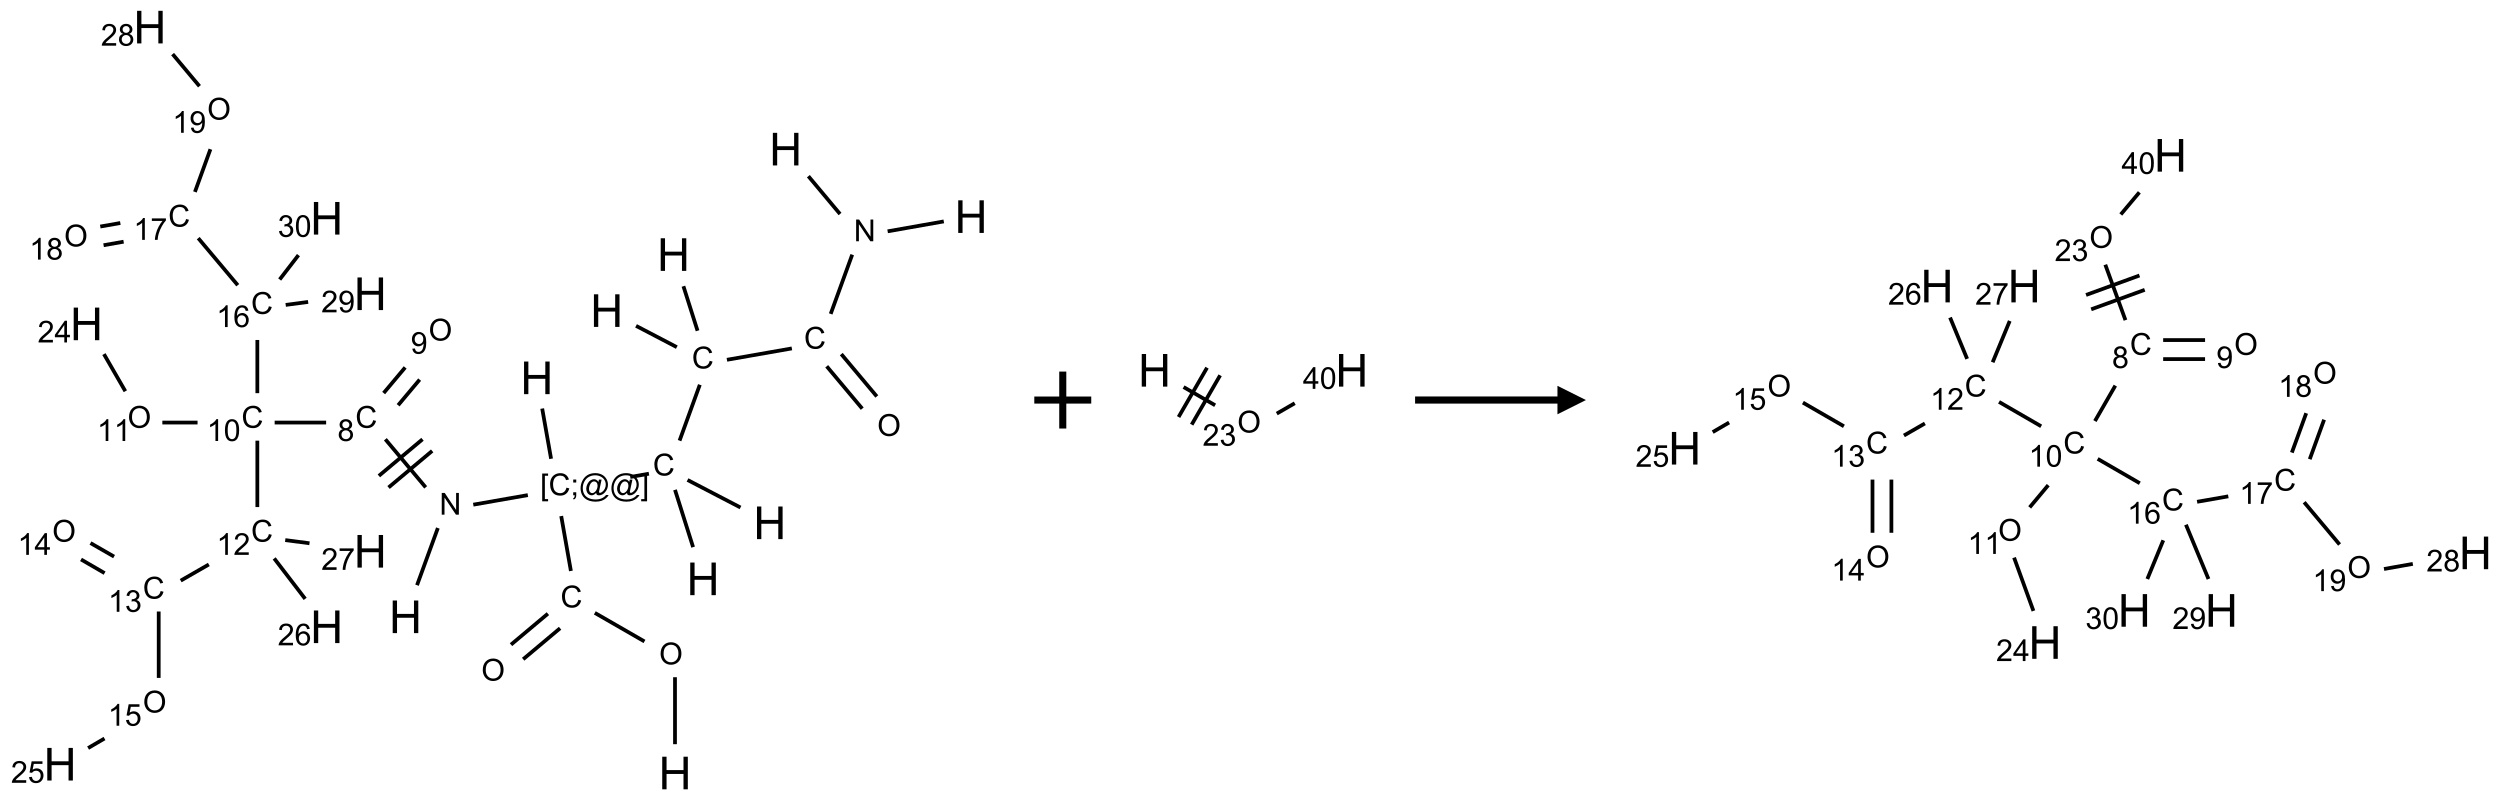 <?xml version="1.0" encoding="UTF-8"?>
<svg xmlns="http://www.w3.org/2000/svg" xmlns:xlink="http://www.w3.org/1999/xlink" width="878" height="281" viewBox="0 0 878 281">
<defs>
<g>
<g id="glyph-0-0">
<path d="M 2 0 L 2 -10 L 10 -10 L 10 0 Z M 2.25 -0.25 L 9.75 -0.25 L 9.75 -9.75 L 2.25 -9.75 Z M 2.25 -0.25 "/>
</g>
<g id="glyph-0-1">
<path d="M 1.281 0 L 1.281 -11.453 L 2.797 -11.453 L 2.797 -6.75 L 8.75 -6.75 L 8.75 -11.453 L 10.266 -11.453 L 10.266 0 L 8.75 0 L 8.75 -5.398 L 2.797 -5.398 L 2.797 0 Z M 1.281 0 "/>
</g>
<g id="glyph-1-0">
<path d="M 1.332 0 L 1.332 -6.668 L 6.668 -6.668 L 6.668 0 Z M 1.5 -0.168 L 6.5 -0.168 L 6.5 -6.5 L 1.5 -6.5 Z M 1.5 -0.168 "/>
</g>
<g id="glyph-1-1">
<path d="M 0.516 -3.719 C 0.516 -4.984 0.855 -5.977 1.535 -6.695 C 2.215 -7.414 3.094 -7.77 4.172 -7.77 C 4.875 -7.77 5.512 -7.602 6.078 -7.266 C 6.645 -6.93 7.074 -6.461 7.371 -5.855 C 7.668 -5.254 7.816 -4.57 7.816 -3.809 C 7.816 -3.035 7.66 -2.34 7.348 -1.73 C 7.035 -1.117 6.594 -0.656 6.02 -0.34 C 5.449 -0.027 4.828 0.129 4.168 0.129 C 3.449 0.129 2.805 -0.043 2.238 -0.391 C 1.672 -0.738 1.246 -1.211 0.953 -1.812 C 0.66 -2.414 0.516 -3.047 0.516 -3.719 Z M 1.559 -3.703 C 1.559 -2.781 1.805 -2.059 2.301 -1.527 C 2.793 -1 3.414 -0.734 4.16 -0.734 C 4.922 -0.734 5.547 -1 6.039 -1.535 C 6.531 -2.07 6.777 -2.828 6.777 -3.812 C 6.777 -4.434 6.672 -4.977 6.461 -5.441 C 6.25 -5.902 5.945 -6.262 5.539 -6.52 C 5.133 -6.773 4.68 -6.902 4.176 -6.902 C 3.461 -6.902 2.848 -6.656 2.332 -6.164 C 1.816 -5.672 1.559 -4.852 1.559 -3.703 Z M 1.559 -3.703 "/>
</g>
<g id="glyph-1-2">
<path d="M 6.27 -2.676 L 7.281 -2.422 C 7.07 -1.594 6.688 -0.961 6.137 -0.523 C 5.586 -0.086 4.914 0.129 4.121 0.129 C 3.297 0.129 2.629 -0.039 2.113 -0.371 C 1.598 -0.707 1.203 -1.191 0.934 -1.828 C 0.664 -2.465 0.531 -3.145 0.531 -3.875 C 0.531 -4.672 0.684 -5.363 0.988 -5.957 C 1.293 -6.547 1.723 -6.996 2.285 -7.305 C 2.844 -7.613 3.461 -7.766 4.137 -7.766 C 4.898 -7.766 5.543 -7.57 6.062 -7.184 C 6.582 -6.793 6.945 -6.246 7.152 -5.543 L 6.156 -5.309 C 5.98 -5.863 5.723 -6.266 5.387 -6.52 C 5.051 -6.773 4.625 -6.902 4.113 -6.902 C 3.527 -6.902 3.039 -6.762 2.645 -6.48 C 2.25 -6.199 1.973 -5.82 1.812 -5.348 C 1.652 -4.871 1.574 -4.383 1.574 -3.879 C 1.574 -3.23 1.668 -2.664 1.855 -2.18 C 2.047 -1.695 2.34 -1.332 2.738 -1.094 C 3.137 -0.855 3.57 -0.734 4.035 -0.734 C 4.602 -0.734 5.082 -0.898 5.473 -1.223 C 5.867 -1.551 6.133 -2.035 6.27 -2.676 Z M 6.27 -2.676 "/>
</g>
<g id="glyph-1-3">
<path d="M 0.723 2.121 L 0.723 -7.637 L 2.793 -7.637 L 2.793 -6.859 L 1.66 -6.859 L 1.66 1.344 L 2.793 1.344 L 2.793 2.121 Z M 0.723 2.121 "/>
</g>
<g id="glyph-1-4">
<path d="M 0.949 -4.465 L 0.949 -5.531 L 2.016 -5.531 L 2.016 -4.465 Z M 0.949 0 L 0.949 -1.066 L 2.016 -1.066 L 2.016 0 C 2.016 0.391 1.945 0.711 1.809 0.949 C 1.668 1.191 1.449 1.379 1.145 1.512 L 0.887 1.109 C 1.082 1.023 1.23 0.895 1.324 0.727 C 1.418 0.559 1.469 0.316 1.48 0 Z M 0.949 0 "/>
</g>
<g id="glyph-1-5">
<path d="M 6.047 -0.848 C 5.82 -0.59 5.57 -0.379 5.289 -0.223 C 5.008 -0.062 4.73 0.016 4.449 0.016 C 4.141 0.016 3.84 -0.074 3.547 -0.254 C 3.254 -0.434 3.02 -0.715 2.836 -1.09 C 2.652 -1.465 2.562 -1.875 2.562 -2.324 C 2.562 -2.875 2.703 -3.43 2.988 -3.98 C 3.27 -4.535 3.621 -4.953 4.043 -5.23 C 4.461 -5.508 4.871 -5.645 5.266 -5.645 C 5.566 -5.645 5.855 -5.566 6.129 -5.41 C 6.402 -5.25 6.641 -5.012 6.84 -4.688 L 7.016 -5.496 L 7.949 -5.496 L 7.199 -2 C 7.094 -1.516 7.043 -1.246 7.043 -1.191 C 7.043 -1.098 7.078 -1.02 7.148 -0.949 C 7.219 -0.883 7.305 -0.848 7.406 -0.848 C 7.59 -0.848 7.832 -0.953 8.129 -1.168 C 8.527 -1.445 8.84 -1.816 9.07 -2.285 C 9.301 -2.75 9.418 -3.234 9.418 -3.73 C 9.418 -4.309 9.27 -4.852 8.973 -5.355 C 8.676 -5.859 8.23 -6.262 7.645 -6.562 C 7.055 -6.863 6.406 -7.016 5.691 -7.016 C 4.879 -7.016 4.137 -6.824 3.465 -6.445 C 2.793 -6.066 2.273 -5.52 1.902 -4.809 C 1.535 -4.098 1.348 -3.34 1.348 -2.527 C 1.348 -1.676 1.535 -0.941 1.902 -0.328 C 2.273 0.285 2.809 0.742 3.508 1.035 C 4.207 1.328 4.984 1.473 5.832 1.473 C 6.742 1.473 7.504 1.32 8.121 1.016 C 8.734 0.711 9.195 0.34 9.5 -0.098 L 10.441 -0.098 C 10.266 0.266 9.961 0.637 9.531 1.016 C 9.102 1.395 8.59 1.695 7.996 1.914 C 7.402 2.133 6.688 2.246 5.848 2.246 C 5.078 2.246 4.367 2.145 3.715 1.949 C 3.066 1.75 2.512 1.453 2.051 1.055 C 1.594 0.656 1.25 0.199 1.016 -0.316 C 0.723 -0.973 0.578 -1.684 0.578 -2.441 C 0.578 -3.289 0.75 -4.098 1.098 -4.863 C 1.523 -5.805 2.125 -6.527 2.902 -7.027 C 3.684 -7.527 4.629 -7.777 5.738 -7.777 C 6.602 -7.777 7.375 -7.602 8.059 -7.246 C 8.746 -6.895 9.285 -6.371 9.684 -5.672 C 10.02 -5.07 10.188 -4.418 10.188 -3.715 C 10.188 -2.707 9.832 -1.812 9.125 -1.031 C 8.492 -0.328 7.801 0.02 7.051 0.02 C 6.812 0.02 6.617 -0.016 6.473 -0.09 C 6.324 -0.16 6.215 -0.266 6.145 -0.402 C 6.102 -0.488 6.066 -0.637 6.047 -0.848 Z M 3.527 -2.262 C 3.527 -1.785 3.641 -1.414 3.863 -1.152 C 4.09 -0.887 4.348 -0.754 4.641 -0.754 C 4.836 -0.754 5.039 -0.812 5.254 -0.93 C 5.469 -1.047 5.676 -1.219 5.871 -1.449 C 6.066 -1.676 6.23 -1.969 6.355 -2.32 C 6.48 -2.672 6.543 -3.027 6.543 -3.379 C 6.543 -3.852 6.426 -4.219 6.191 -4.48 C 5.957 -4.738 5.672 -4.871 5.332 -4.871 C 5.109 -4.871 4.902 -4.812 4.707 -4.699 C 4.512 -4.586 4.32 -4.406 4.137 -4.156 C 3.953 -3.906 3.805 -3.602 3.691 -3.246 C 3.582 -2.887 3.527 -2.559 3.527 -2.262 Z M 3.527 -2.262 "/>
</g>
<g id="glyph-1-6">
<path d="M 2.27 2.121 L 0.203 2.121 L 0.203 1.344 L 1.332 1.344 L 1.332 -6.859 L 0.203 -6.859 L 0.203 -7.637 L 2.27 -7.637 Z M 2.27 2.121 "/>
</g>
<g id="glyph-1-7">
<path d="M 0.812 0 L 0.812 -7.637 L 1.848 -7.637 L 5.859 -1.641 L 5.859 -7.637 L 6.828 -7.637 L 6.828 0 L 5.793 0 L 1.781 -6 L 1.781 0 Z M 0.812 0 "/>
</g>
<g id="glyph-1-8">
<path d="M 1.887 -4.141 C 1.496 -4.281 1.207 -4.484 1.02 -4.75 C 0.832 -5.016 0.738 -5.328 0.738 -5.699 C 0.738 -6.254 0.938 -6.719 1.34 -7.098 C 1.738 -7.477 2.27 -7.668 2.934 -7.668 C 3.598 -7.668 4.137 -7.473 4.543 -7.086 C 4.949 -6.699 5.152 -6.227 5.152 -5.672 C 5.152 -5.316 5.059 -5.008 4.871 -4.746 C 4.688 -4.484 4.406 -4.281 4.027 -4.141 C 4.496 -3.988 4.852 -3.742 5.098 -3.402 C 5.34 -3.062 5.465 -2.656 5.465 -2.184 C 5.465 -1.531 5.234 -0.98 4.77 -0.535 C 4.309 -0.09 3.703 0.129 2.949 0.129 C 2.195 0.129 1.586 -0.094 1.125 -0.539 C 0.664 -0.984 0.434 -1.543 0.434 -2.207 C 0.434 -2.703 0.559 -3.121 0.809 -3.457 C 1.062 -3.793 1.422 -4.02 1.887 -4.141 Z M 1.699 -5.73 C 1.699 -5.367 1.812 -5.074 2.047 -4.844 C 2.281 -4.613 2.582 -4.5 2.953 -4.5 C 3.312 -4.5 3.609 -4.613 3.84 -4.84 C 4.07 -5.066 4.188 -5.348 4.188 -5.676 C 4.188 -6.02 4.07 -6.309 3.832 -6.543 C 3.594 -6.777 3.297 -6.895 2.941 -6.895 C 2.586 -6.895 2.289 -6.781 2.051 -6.551 C 1.816 -6.324 1.699 -6.047 1.699 -5.73 Z M 1.395 -2.203 C 1.395 -1.938 1.461 -1.676 1.586 -1.426 C 1.711 -1.176 1.902 -0.984 2.152 -0.848 C 2.402 -0.711 2.672 -0.641 2.957 -0.641 C 3.406 -0.641 3.777 -0.785 4.066 -1.074 C 4.359 -1.363 4.504 -1.727 4.504 -2.172 C 4.504 -2.625 4.355 -2.996 4.055 -3.293 C 3.754 -3.586 3.379 -3.734 2.926 -3.734 C 2.484 -3.734 2.121 -3.59 1.832 -3.297 C 1.543 -3.004 1.395 -2.641 1.395 -2.203 Z M 1.395 -2.203 "/>
</g>
<g id="glyph-1-9">
<path d="M 0.582 -1.766 L 1.484 -1.848 C 1.562 -1.426 1.707 -1.117 1.922 -0.926 C 2.137 -0.734 2.414 -0.641 2.75 -0.641 C 3.039 -0.641 3.289 -0.707 3.508 -0.84 C 3.727 -0.973 3.902 -1.148 4.043 -1.367 C 4.18 -1.586 4.297 -1.887 4.391 -2.262 C 4.484 -2.637 4.531 -3.016 4.531 -3.406 C 4.531 -3.449 4.531 -3.512 4.527 -3.594 C 4.34 -3.297 4.082 -3.055 3.758 -2.867 C 3.434 -2.68 3.082 -2.59 2.703 -2.59 C 2.07 -2.59 1.535 -2.816 1.098 -3.277 C 0.66 -3.734 0.441 -4.34 0.441 -5.09 C 0.441 -5.863 0.672 -6.484 1.129 -6.957 C 1.586 -7.43 2.156 -7.668 2.844 -7.668 C 3.34 -7.668 3.793 -7.531 4.207 -7.266 C 4.617 -7 4.93 -6.617 5.145 -6.121 C 5.355 -5.629 5.465 -4.91 5.465 -3.973 C 5.465 -2.996 5.359 -2.223 5.145 -1.645 C 4.934 -1.066 4.617 -0.625 4.199 -0.324 C 3.781 -0.02 3.293 0.129 2.73 0.129 C 2.133 0.129 1.645 -0.035 1.266 -0.367 C 0.887 -0.699 0.66 -1.164 0.582 -1.766 Z M 4.422 -5.137 C 4.422 -5.676 4.277 -6.102 3.992 -6.418 C 3.707 -6.734 3.359 -6.891 2.957 -6.891 C 2.543 -6.891 2.18 -6.719 1.871 -6.379 C 1.562 -6.039 1.406 -5.598 1.406 -5.059 C 1.406 -4.57 1.555 -4.176 1.848 -3.871 C 2.141 -3.566 2.5 -3.418 2.934 -3.418 C 3.367 -3.418 3.723 -3.57 4.004 -3.871 C 4.281 -4.176 4.422 -4.598 4.422 -5.137 Z M 4.422 -5.137 "/>
</g>
<g id="glyph-1-10">
<path d="M 3.973 0 L 3.035 0 L 3.035 -5.973 C 2.809 -5.758 2.516 -5.543 2.148 -5.328 C 1.781 -5.113 1.453 -4.953 1.16 -4.844 L 1.16 -5.75 C 1.684 -5.996 2.145 -6.297 2.535 -6.645 C 2.93 -6.996 3.207 -7.336 3.371 -7.668 L 3.973 -7.668 Z M 3.973 0 "/>
</g>
<g id="glyph-1-11">
<path d="M 0.441 -3.766 C 0.441 -4.668 0.535 -5.395 0.723 -5.945 C 0.906 -6.496 1.184 -6.922 1.551 -7.219 C 1.918 -7.516 2.375 -7.668 2.934 -7.668 C 3.344 -7.668 3.703 -7.586 4.012 -7.418 C 4.32 -7.254 4.574 -7.016 4.777 -6.707 C 4.977 -6.395 5.137 -6.016 5.25 -5.57 C 5.363 -5.125 5.422 -4.523 5.422 -3.766 C 5.422 -2.871 5.328 -2.148 5.145 -1.598 C 4.961 -1.047 4.688 -0.621 4.32 -0.32 C 3.953 -0.02 3.492 0.129 2.934 0.129 C 2.195 0.129 1.617 -0.133 1.199 -0.66 C 0.695 -1.297 0.441 -2.332 0.441 -3.766 Z M 1.406 -3.766 C 1.406 -2.512 1.555 -1.68 1.848 -1.262 C 2.141 -0.848 2.5 -0.641 2.934 -0.641 C 3.363 -0.641 3.727 -0.848 4.02 -1.266 C 4.312 -1.684 4.457 -2.516 4.457 -3.766 C 4.457 -5.023 4.312 -5.859 4.02 -6.27 C 3.727 -6.684 3.359 -6.891 2.922 -6.891 C 2.492 -6.891 2.148 -6.707 1.891 -6.344 C 1.566 -5.879 1.406 -5.02 1.406 -3.766 Z M 1.406 -3.766 "/>
</g>
<g id="glyph-1-12">
<path d="M 5.371 -0.902 L 5.371 0 L 0.324 0 C 0.316 -0.227 0.352 -0.441 0.434 -0.652 C 0.562 -0.996 0.766 -1.332 1.051 -1.668 C 1.332 -2 1.742 -2.387 2.277 -2.824 C 3.105 -3.504 3.668 -4.043 3.957 -4.441 C 4.25 -4.84 4.395 -5.215 4.395 -5.566 C 4.395 -5.938 4.262 -6.254 3.996 -6.508 C 3.73 -6.762 3.387 -6.891 2.957 -6.891 C 2.508 -6.891 2.145 -6.754 1.875 -6.484 C 1.605 -6.215 1.469 -5.84 1.465 -5.359 L 0.5 -5.457 C 0.566 -6.176 0.812 -6.727 1.246 -7.102 C 1.676 -7.477 2.254 -7.668 2.98 -7.668 C 3.711 -7.668 4.293 -7.465 4.719 -7.059 C 5.145 -6.652 5.359 -6.148 5.359 -5.547 C 5.359 -5.242 5.297 -4.941 5.172 -4.645 C 5.047 -4.352 4.84 -4.039 4.551 -3.715 C 4.262 -3.387 3.777 -2.938 3.105 -2.371 C 2.543 -1.898 2.18 -1.578 2.02 -1.41 C 1.859 -1.242 1.73 -1.07 1.625 -0.902 Z M 5.371 -0.902 "/>
</g>
<g id="glyph-1-13">
<path d="M 3.449 0 L 3.449 -1.828 L 0.137 -1.828 L 0.137 -2.688 L 3.621 -7.637 L 4.387 -7.637 L 4.387 -2.688 L 5.418 -2.688 L 5.418 -1.828 L 4.387 -1.828 L 4.387 0 Z M 3.449 -2.688 L 3.449 -6.129 L 1.059 -2.688 Z M 3.449 -2.688 "/>
</g>
<g id="glyph-1-14">
<path d="M 0.449 -2.016 L 1.387 -2.141 C 1.492 -1.609 1.676 -1.227 1.934 -0.992 C 2.191 -0.758 2.508 -0.641 2.879 -0.641 C 3.32 -0.641 3.695 -0.793 3.996 -1.098 C 4.301 -1.402 4.453 -1.781 4.453 -2.234 C 4.453 -2.664 4.312 -3.02 4.031 -3.301 C 3.75 -3.578 3.391 -3.719 2.957 -3.719 C 2.781 -3.719 2.562 -3.684 2.297 -3.613 L 2.402 -4.438 C 2.465 -4.43 2.516 -4.426 2.551 -4.426 C 2.949 -4.426 3.312 -4.531 3.629 -4.738 C 3.949 -4.949 4.109 -5.27 4.109 -5.703 C 4.109 -6.047 3.992 -6.332 3.762 -6.559 C 3.527 -6.785 3.227 -6.895 2.859 -6.895 C 2.496 -6.895 2.191 -6.781 1.949 -6.551 C 1.707 -6.324 1.547 -5.98 1.48 -5.52 L 0.543 -5.688 C 0.656 -6.316 0.918 -6.805 1.324 -7.148 C 1.73 -7.492 2.234 -7.668 2.84 -7.668 C 3.254 -7.668 3.641 -7.578 3.988 -7.398 C 4.34 -7.219 4.609 -6.977 4.793 -6.668 C 4.98 -6.359 5.074 -6.031 5.074 -5.684 C 5.074 -5.352 4.984 -5.051 4.809 -4.781 C 4.629 -4.512 4.367 -4.297 4.02 -4.137 C 4.473 -4.031 4.824 -3.816 5.074 -3.488 C 5.324 -3.16 5.449 -2.75 5.449 -2.254 C 5.449 -1.59 5.203 -1.023 4.719 -0.559 C 4.234 -0.098 3.617 0.137 2.875 0.137 C 2.203 0.137 1.648 -0.062 1.207 -0.465 C 0.762 -0.863 0.512 -1.379 0.449 -2.016 Z M 0.449 -2.016 "/>
</g>
<g id="glyph-1-15">
<path d="M 0.441 -2 L 1.426 -2.082 C 1.5 -1.605 1.668 -1.242 1.934 -1.004 C 2.199 -0.762 2.52 -0.641 2.895 -0.641 C 3.348 -0.641 3.73 -0.812 4.043 -1.152 C 4.355 -1.492 4.512 -1.941 4.512 -2.504 C 4.512 -3.039 4.359 -3.461 4.059 -3.77 C 3.758 -4.078 3.367 -4.234 2.879 -4.234 C 2.578 -4.234 2.305 -4.164 2.062 -4.027 C 1.82 -3.891 1.629 -3.715 1.488 -3.496 L 0.609 -3.609 L 1.348 -7.531 L 5.145 -7.531 L 5.145 -6.637 L 2.098 -6.637 L 1.688 -4.582 C 2.145 -4.902 2.625 -5.062 3.129 -5.062 C 3.797 -5.062 4.359 -4.832 4.816 -4.371 C 5.277 -3.91 5.504 -3.312 5.504 -2.59 C 5.504 -1.898 5.305 -1.301 4.902 -0.797 C 4.41 -0.18 3.742 0.129 2.895 0.129 C 2.199 0.129 1.633 -0.062 1.195 -0.453 C 0.758 -0.844 0.504 -1.359 0.441 -2 Z M 0.441 -2 "/>
</g>
<g id="glyph-1-16">
<path d="M 5.309 -5.766 L 4.375 -5.691 C 4.293 -6.059 4.172 -6.328 4.02 -6.496 C 3.766 -6.762 3.453 -6.895 3.082 -6.895 C 2.785 -6.895 2.523 -6.812 2.297 -6.645 C 2 -6.43 1.77 -6.117 1.598 -5.703 C 1.43 -5.289 1.34 -4.703 1.332 -3.938 C 1.559 -4.281 1.836 -4.535 2.16 -4.703 C 2.488 -4.871 2.828 -4.953 3.188 -4.953 C 3.812 -4.953 4.344 -4.723 4.785 -4.262 C 5.223 -3.801 5.441 -3.207 5.441 -2.48 C 5.441 -2 5.34 -1.555 5.133 -1.145 C 4.926 -0.73 4.641 -0.418 4.281 -0.199 C 3.922 0.02 3.512 0.129 3.051 0.129 C 2.27 0.129 1.633 -0.156 1.141 -0.73 C 0.648 -1.305 0.402 -2.254 0.402 -3.574 C 0.402 -5.051 0.672 -6.121 1.219 -6.793 C 1.695 -7.375 2.336 -7.668 3.141 -7.668 C 3.742 -7.668 4.234 -7.5 4.617 -7.16 C 5 -6.824 5.23 -6.359 5.309 -5.766 Z M 1.48 -2.473 C 1.48 -2.152 1.547 -1.844 1.684 -1.547 C 1.82 -1.25 2.016 -1.027 2.262 -0.871 C 2.508 -0.719 2.766 -0.641 3.035 -0.641 C 3.434 -0.641 3.773 -0.801 4.059 -1.121 C 4.344 -1.441 4.484 -1.875 4.484 -2.422 C 4.484 -2.949 4.344 -3.367 4.062 -3.668 C 3.781 -3.973 3.426 -4.125 3 -4.125 C 2.578 -4.125 2.219 -3.973 1.922 -3.668 C 1.625 -3.363 1.48 -2.969 1.48 -2.473 Z M 1.48 -2.473 "/>
</g>
<g id="glyph-1-17">
<path d="M 0.504 -6.637 L 0.504 -7.535 L 5.449 -7.535 L 5.449 -6.809 C 4.961 -6.289 4.48 -5.602 4.004 -4.746 C 3.527 -3.887 3.156 -3.004 2.895 -2.098 C 2.707 -1.461 2.59 -0.762 2.535 0 L 1.574 0 C 1.582 -0.602 1.703 -1.328 1.926 -2.176 C 2.152 -3.027 2.477 -3.848 2.898 -4.637 C 3.32 -5.426 3.77 -6.094 4.246 -6.637 Z M 0.504 -6.637 "/>
</g>
</g>
</defs>
<path fill="none" stroke-width="0.033" stroke-linecap="butt" stroke-linejoin="miter" stroke="rgb(0%, 0%, 0%)" stroke-opacity="1" stroke-miterlimit="10" d="M 5.399 6.296 L 5.399 5.708 " transform="matrix(40, 0, 0, 40, 21.098, 9.521)"/>
<path fill="none" stroke-width="0.033" stroke-linecap="butt" stroke-linejoin="miter" stroke="rgb(0%, 0%, 0%)" stroke-opacity="1" stroke-miterlimit="10" d="M 5.131 5.394 L 4.695 5.143 " transform="matrix(40, 0, 0, 40, 21.098, 9.521)"/>
<path fill="none" stroke-width="0.033" stroke-linecap="butt" stroke-linejoin="miter" stroke="rgb(0%, 0%, 0%)" stroke-opacity="1" stroke-miterlimit="10" d="M 4.283 5.15 L 3.959 5.422 " transform="matrix(40, 0, 0, 40, 21.098, 9.521)"/>
<path fill="none" stroke-width="0.033" stroke-linecap="butt" stroke-linejoin="miter" stroke="rgb(0%, 0%, 0%)" stroke-opacity="1" stroke-miterlimit="10" d="M 4.39 5.278 L 4.066 5.55 " transform="matrix(40, 0, 0, 40, 21.098, 9.521)"/>
<path fill="none" stroke-width="0.033" stroke-linecap="butt" stroke-linejoin="miter" stroke="rgb(0%, 0%, 0%)" stroke-opacity="1" stroke-miterlimit="10" d="M 4.485 4.775 L 4.4 4.293 " transform="matrix(40, 0, 0, 40, 21.098, 9.521)"/>
<path fill="none" stroke-width="0.033" stroke-linecap="butt" stroke-linejoin="miter" stroke="rgb(0%, 0%, 0%)" stroke-opacity="1" stroke-miterlimit="10" d="M 4.311 3.79 L 4.233 3.349 " transform="matrix(40, 0, 0, 40, 21.098, 9.521)"/>
<path fill="none" stroke-width="0.033" stroke-linecap="butt" stroke-linejoin="miter" stroke="rgb(0%, 0%, 0%)" stroke-opacity="1" stroke-miterlimit="10" d="M 4.107 4.109 L 3.628 4.193 " transform="matrix(40, 0, 0, 40, 21.098, 9.521)"/>
<path fill="none" stroke-width="0.033" stroke-linecap="butt" stroke-linejoin="miter" stroke="rgb(0%, 0%, 0%)" stroke-opacity="1" stroke-miterlimit="10" d="M 3.317 4.398 L 3.134 4.9 " transform="matrix(40, 0, 0, 40, 21.098, 9.521)"/>
<path fill="none" stroke-width="0.033" stroke-linecap="butt" stroke-linejoin="miter" stroke="rgb(0%, 0%, 0%)" stroke-opacity="1" stroke-miterlimit="10" d="M 3.21 4.041 L 2.856 3.619 " transform="matrix(40, 0, 0, 40, 21.098, 9.521)"/>
<path fill="none" stroke-width="0.033" stroke-linecap="butt" stroke-linejoin="miter" stroke="rgb(0%, 0%, 0%)" stroke-opacity="1" stroke-miterlimit="10" d="M 3.182 3.619 L 2.799 3.94 " transform="matrix(40, 0, 0, 40, 21.098, 9.521)"/>
<path fill="none" stroke-width="0.033" stroke-linecap="butt" stroke-linejoin="miter" stroke="rgb(0%, 0%, 0%)" stroke-opacity="1" stroke-miterlimit="10" d="M 3.267 3.721 L 2.884 4.042 " transform="matrix(40, 0, 0, 40, 21.098, 9.521)"/>
<path fill="none" stroke-width="0.033" stroke-linecap="butt" stroke-linejoin="miter" stroke="rgb(0%, 0%, 0%)" stroke-opacity="1" stroke-miterlimit="10" d="M 2.968 3.32 L 3.157 3.095 " transform="matrix(40, 0, 0, 40, 21.098, 9.521)"/>
<path fill="none" stroke-width="0.033" stroke-linecap="butt" stroke-linejoin="miter" stroke="rgb(0%, 0%, 0%)" stroke-opacity="1" stroke-miterlimit="10" d="M 2.841 3.213 L 3.03 2.988 " transform="matrix(40, 0, 0, 40, 21.098, 9.521)"/>
<path fill="none" stroke-width="0.033" stroke-linecap="butt" stroke-linejoin="miter" stroke="rgb(0%, 0%, 0%)" stroke-opacity="1" stroke-miterlimit="10" d="M 2.336 3.472 L 1.884 3.472 " transform="matrix(40, 0, 0, 40, 21.098, 9.521)"/>
<path fill="none" stroke-width="0.033" stroke-linecap="butt" stroke-linejoin="miter" stroke="rgb(0%, 0%, 0%)" stroke-opacity="1" stroke-miterlimit="10" d="M 1.207 3.472 L 0.898 3.472 " transform="matrix(40, 0, 0, 40, 21.098, 9.521)"/>
<path fill="none" stroke-width="0.033" stroke-linecap="butt" stroke-linejoin="miter" stroke="rgb(0%, 0%, 0%)" stroke-opacity="1" stroke-miterlimit="10" d="M 0.573 3.197 L 0.385 2.871 " transform="matrix(40, 0, 0, 40, 21.098, 9.521)"/>
<path fill="none" stroke-width="0.033" stroke-linecap="butt" stroke-linejoin="miter" stroke="rgb(0%, 0%, 0%)" stroke-opacity="1" stroke-miterlimit="10" d="M 1.732 3.631 L 1.732 4.214 " transform="matrix(40, 0, 0, 40, 21.098, 9.521)"/>
<path fill="none" stroke-width="0.033" stroke-linecap="butt" stroke-linejoin="miter" stroke="rgb(0%, 0%, 0%)" stroke-opacity="1" stroke-miterlimit="10" d="M 1.306 4.718 L 1.059 4.86 " transform="matrix(40, 0, 0, 40, 21.098, 9.521)"/>
<path fill="none" stroke-width="0.033" stroke-linecap="butt" stroke-linejoin="miter" stroke="rgb(0%, 0%, 0%)" stroke-opacity="1" stroke-miterlimit="10" d="M 0.474 4.649 L 0.267 4.53 " transform="matrix(40, 0, 0, 40, 21.098, 9.521)"/>
<path fill="none" stroke-width="0.033" stroke-linecap="butt" stroke-linejoin="miter" stroke="rgb(0%, 0%, 0%)" stroke-opacity="1" stroke-miterlimit="10" d="M 0.391 4.794 L 0.184 4.674 " transform="matrix(40, 0, 0, 40, 21.098, 9.521)"/>
<path fill="none" stroke-width="0.033" stroke-linecap="butt" stroke-linejoin="miter" stroke="rgb(0%, 0%, 0%)" stroke-opacity="1" stroke-miterlimit="10" d="M 0.866 5.131 L 0.866 5.714 " transform="matrix(40, 0, 0, 40, 21.098, 9.521)"/>
<path fill="none" stroke-width="0.033" stroke-linecap="butt" stroke-linejoin="miter" stroke="rgb(0%, 0%, 0%)" stroke-opacity="1" stroke-miterlimit="10" d="M 0.39 6.246 L 0.246 6.33 " transform="matrix(40, 0, 0, 40, 21.098, 9.521)"/>
<path fill="none" stroke-width="0.033" stroke-linecap="butt" stroke-linejoin="miter" stroke="rgb(0%, 0%, 0%)" stroke-opacity="1" stroke-miterlimit="10" d="M 1.88 4.665 L 2.152 5.02 " transform="matrix(40, 0, 0, 40, 21.098, 9.521)"/>
<path fill="none" stroke-width="0.033" stroke-linecap="butt" stroke-linejoin="miter" stroke="rgb(0%, 0%, 0%)" stroke-opacity="1" stroke-miterlimit="10" d="M 1.977 4.504 L 2.19 4.532 " transform="matrix(40, 0, 0, 40, 21.098, 9.521)"/>
<path fill="none" stroke-width="0.033" stroke-linecap="butt" stroke-linejoin="miter" stroke="rgb(0%, 0%, 0%)" stroke-opacity="1" stroke-miterlimit="10" d="M 1.732 3.214 L 1.732 2.747 " transform="matrix(40, 0, 0, 40, 21.098, 9.521)"/>
<path fill="none" stroke-width="0.033" stroke-linecap="butt" stroke-linejoin="miter" stroke="rgb(0%, 0%, 0%)" stroke-opacity="1" stroke-miterlimit="10" d="M 1.56 2.266 L 1.213 1.853 " transform="matrix(40, 0, 0, 40, 21.098, 9.521)"/>
<path fill="none" stroke-width="0.033" stroke-linecap="butt" stroke-linejoin="miter" stroke="rgb(0%, 0%, 0%)" stroke-opacity="1" stroke-miterlimit="10" d="M 0.529 1.72 L 0.353 1.751 " transform="matrix(40, 0, 0, 40, 21.098, 9.521)"/>
<path fill="none" stroke-width="0.033" stroke-linecap="butt" stroke-linejoin="miter" stroke="rgb(0%, 0%, 0%)" stroke-opacity="1" stroke-miterlimit="10" d="M 0.558 1.884 L 0.382 1.915 " transform="matrix(40, 0, 0, 40, 21.098, 9.521)"/>
<path fill="none" stroke-width="0.033" stroke-linecap="butt" stroke-linejoin="miter" stroke="rgb(0%, 0%, 0%)" stroke-opacity="1" stroke-miterlimit="10" d="M 1.184 1.447 L 1.32 1.072 " transform="matrix(40, 0, 0, 40, 21.098, 9.521)"/>
<path fill="none" stroke-width="0.033" stroke-linecap="butt" stroke-linejoin="miter" stroke="rgb(0%, 0%, 0%)" stroke-opacity="1" stroke-miterlimit="10" d="M 1.224 0.519 L 0.988 0.237 " transform="matrix(40, 0, 0, 40, 21.098, 9.521)"/>
<path fill="none" stroke-width="0.033" stroke-linecap="butt" stroke-linejoin="miter" stroke="rgb(0%, 0%, 0%)" stroke-opacity="1" stroke-miterlimit="10" d="M 1.981 2.439 L 2.178 2.413 " transform="matrix(40, 0, 0, 40, 21.098, 9.521)"/>
<path fill="none" stroke-width="0.033" stroke-linecap="butt" stroke-linejoin="miter" stroke="rgb(0%, 0%, 0%)" stroke-opacity="1" stroke-miterlimit="10" d="M 1.928 2.216 L 2.093 2.002 " transform="matrix(40, 0, 0, 40, 21.098, 9.521)"/>
<path fill="none" stroke-width="0.033" stroke-linecap="butt" stroke-linejoin="miter" stroke="rgb(0%, 0%, 0%)" stroke-opacity="1" stroke-miterlimit="10" d="M 5.006 3.95 L 5.17 3.921 " transform="matrix(40, 0, 0, 40, 21.098, 9.521)"/>
<path fill="none" stroke-width="0.033" stroke-linecap="butt" stroke-linejoin="miter" stroke="rgb(0%, 0%, 0%)" stroke-opacity="1" stroke-miterlimit="10" d="M 5.509 3.976 L 5.974 4.218 " transform="matrix(40, 0, 0, 40, 21.098, 9.521)"/>
<path fill="none" stroke-width="0.033" stroke-linecap="butt" stroke-linejoin="miter" stroke="rgb(0%, 0%, 0%)" stroke-opacity="1" stroke-miterlimit="10" d="M 5.399 4.063 L 5.558 4.566 " transform="matrix(40, 0, 0, 40, 21.098, 9.521)"/>
<path fill="none" stroke-width="0.033" stroke-linecap="butt" stroke-linejoin="miter" stroke="rgb(0%, 0%, 0%)" stroke-opacity="1" stroke-miterlimit="10" d="M 5.439 3.631 L 5.617 3.14 " transform="matrix(40, 0, 0, 40, 21.098, 9.521)"/>
<path fill="none" stroke-width="0.033" stroke-linecap="butt" stroke-linejoin="miter" stroke="rgb(0%, 0%, 0%)" stroke-opacity="1" stroke-miterlimit="10" d="M 5.415 2.81 L 5.057 2.623 " transform="matrix(40, 0, 0, 40, 21.098, 9.521)"/>
<path fill="none" stroke-width="0.033" stroke-linecap="butt" stroke-linejoin="miter" stroke="rgb(0%, 0%, 0%)" stroke-opacity="1" stroke-miterlimit="10" d="M 5.597 2.666 L 5.473 2.275 " transform="matrix(40, 0, 0, 40, 21.098, 9.521)"/>
<path fill="none" stroke-width="0.033" stroke-linecap="butt" stroke-linejoin="miter" stroke="rgb(0%, 0%, 0%)" stroke-opacity="1" stroke-miterlimit="10" d="M 5.855 2.921 L 6.425 2.821 " transform="matrix(40, 0, 0, 40, 21.098, 9.521)"/>
<path fill="none" stroke-width="0.033" stroke-linecap="butt" stroke-linejoin="miter" stroke="rgb(0%, 0%, 0%)" stroke-opacity="1" stroke-miterlimit="10" d="M 6.731 2.978 L 7.043 3.35 " transform="matrix(40, 0, 0, 40, 21.098, 9.521)"/>
<path fill="none" stroke-width="0.033" stroke-linecap="butt" stroke-linejoin="miter" stroke="rgb(0%, 0%, 0%)" stroke-opacity="1" stroke-miterlimit="10" d="M 6.859 2.871 L 7.171 3.243 " transform="matrix(40, 0, 0, 40, 21.098, 9.521)"/>
<path fill="none" stroke-width="0.033" stroke-linecap="butt" stroke-linejoin="miter" stroke="rgb(0%, 0%, 0%)" stroke-opacity="1" stroke-miterlimit="10" d="M 6.766 2.518 L 6.955 1.998 " transform="matrix(40, 0, 0, 40, 21.098, 9.521)"/>
<path fill="none" stroke-width="0.033" stroke-linecap="butt" stroke-linejoin="miter" stroke="rgb(0%, 0%, 0%)" stroke-opacity="1" stroke-miterlimit="10" d="M 6.848 1.641 L 6.57 1.309 " transform="matrix(40, 0, 0, 40, 21.098, 9.521)"/>
<path fill="none" stroke-width="0.033" stroke-linecap="butt" stroke-linejoin="miter" stroke="rgb(0%, 0%, 0%)" stroke-opacity="1" stroke-miterlimit="10" d="M 7.266 1.793 L 7.759 1.706 " transform="matrix(40, 0, 0, 40, 21.098, 9.521)"/>
<g fill="rgb(0%, 0%, 0%)" fill-opacity="1">
<use xlink:href="#glyph-0-1" x="231.297" y="277.207"/>
</g>
<g fill="rgb(0%, 0%, 0%)" fill-opacity="1">
<use xlink:href="#glyph-1-1" x="231.492" y="233.328"/>
</g>
<g fill="rgb(0%, 0%, 0%)" fill-opacity="1">
<use xlink:href="#glyph-1-2" x="196.836" y="213.324"/>
</g>
<g fill="rgb(0%, 0%, 0%)" fill-opacity="1">
<use xlink:href="#glyph-1-1" x="169.035" y="239.043"/>
</g>
<g fill="rgb(0%, 0%, 0%)" fill-opacity="1">
<use xlink:href="#glyph-1-3" x="189.695" y="173.941"/>
<use xlink:href="#glyph-1-2" x="192.659" y="173.941"/>
<use xlink:href="#glyph-1-4" x="200.362" y="173.941"/>
<use xlink:href="#glyph-1-5" x="203.326" y="173.941"/>
<use xlink:href="#glyph-1-5" x="214.154" y="173.941"/>
<use xlink:href="#glyph-1-6" x="224.982" y="173.941"/>
</g>
<g fill="rgb(0%, 0%, 0%)" fill-opacity="1">
<use xlink:href="#glyph-0-1" x="182.766" y="138.426"/>
</g>
<g fill="rgb(0%, 0%, 0%)" fill-opacity="1">
<use xlink:href="#glyph-1-7" x="154.328" y="180.746"/>
</g>
<g fill="rgb(0%, 0%, 0%)" fill-opacity="1">
<use xlink:href="#glyph-0-1" x="136.637" y="222.352"/>
</g>
<g fill="rgb(0%, 0%, 0%)" fill-opacity="1">
<use xlink:href="#glyph-1-2" x="124.785" y="150.238"/>
</g>
<g fill="rgb(0%, 0%, 0%)" fill-opacity="1">
<use xlink:href="#glyph-1-8" x="118.52" y="154.875"/>
</g>
<g fill="rgb(0%, 0%, 0%)" fill-opacity="1">
<use xlink:href="#glyph-1-1" x="150.516" y="119.602"/>
</g>
<g fill="rgb(0%, 0%, 0%)" fill-opacity="1">
<use xlink:href="#glyph-1-9" x="144.23" y="124.23"/>
</g>
<g fill="rgb(0%, 0%, 0%)" fill-opacity="1">
<use xlink:href="#glyph-1-2" x="84.785" y="150.238"/>
</g>
<g fill="rgb(0%, 0%, 0%)" fill-opacity="1">
<use xlink:href="#glyph-1-10" x="72.629" y="154.875"/>
<use xlink:href="#glyph-1-11" x="78.561" y="154.875"/>
</g>
<g fill="rgb(0%, 0%, 0%)" fill-opacity="1">
<use xlink:href="#glyph-1-1" x="44.801" y="150.242"/>
</g>
<g fill="rgb(0%, 0%, 0%)" fill-opacity="1">
<use xlink:href="#glyph-1-10" x="34.074" y="154.875"/>
<use xlink:href="#glyph-1-10" x="40.007" y="154.875"/>
</g>
<g fill="rgb(0%, 0%, 0%)" fill-opacity="1">
<use xlink:href="#glyph-0-1" x="24.605" y="119.48"/>
</g>
<g fill="rgb(0%, 0%, 0%)" fill-opacity="1">
<use xlink:href="#glyph-1-12" x="13.207" y="120.273"/>
<use xlink:href="#glyph-1-13" x="19.139" y="120.273"/>
</g>
<g fill="rgb(0%, 0%, 0%)" fill-opacity="1">
<use xlink:href="#glyph-1-2" x="88.16" y="190.238"/>
</g>
<g fill="rgb(0%, 0%, 0%)" fill-opacity="1">
<use xlink:href="#glyph-1-10" x="76.055" y="194.875"/>
<use xlink:href="#glyph-1-12" x="81.987" y="194.875"/>
</g>
<g fill="rgb(0%, 0%, 0%)" fill-opacity="1">
<use xlink:href="#glyph-1-2" x="50.145" y="210.238"/>
</g>
<g fill="rgb(0%, 0%, 0%)" fill-opacity="1">
<use xlink:href="#glyph-1-10" x="37.961" y="214.875"/>
<use xlink:href="#glyph-1-14" x="43.893" y="214.875"/>
</g>
<g fill="rgb(0%, 0%, 0%)" fill-opacity="1">
<use xlink:href="#glyph-1-1" x="18.344" y="190.242"/>
</g>
<g fill="rgb(0%, 0%, 0%)" fill-opacity="1">
<use xlink:href="#glyph-1-10" x="6.176" y="194.875"/>
<use xlink:href="#glyph-1-13" x="12.108" y="194.875"/>
</g>
<g fill="rgb(0%, 0%, 0%)" fill-opacity="1">
<use xlink:href="#glyph-1-1" x="50.16" y="250.242"/>
</g>
<g fill="rgb(0%, 0%, 0%)" fill-opacity="1">
<use xlink:href="#glyph-1-10" x="37.902" y="254.875"/>
<use xlink:href="#glyph-1-15" x="43.835" y="254.875"/>
</g>
<g fill="rgb(0%, 0%, 0%)" fill-opacity="1">
<use xlink:href="#glyph-0-1" x="15.324" y="274.121"/>
</g>
<g fill="rgb(0%, 0%, 0%)" fill-opacity="1">
<use xlink:href="#glyph-1-12" x="3.836" y="274.914"/>
<use xlink:href="#glyph-1-15" x="9.768" y="274.914"/>
</g>
<g fill="rgb(0%, 0%, 0%)" fill-opacity="1">
<use xlink:href="#glyph-0-1" x="108.957" y="225.855"/>
</g>
<g fill="rgb(0%, 0%, 0%)" fill-opacity="1">
<use xlink:href="#glyph-1-12" x="97.531" y="226.648"/>
<use xlink:href="#glyph-1-16" x="103.464" y="226.648"/>
</g>
<g fill="rgb(0%, 0%, 0%)" fill-opacity="1">
<use xlink:href="#glyph-0-1" x="124.266" y="199.34"/>
</g>
<g fill="rgb(0%, 0%, 0%)" fill-opacity="1">
<use xlink:href="#glyph-1-12" x="112.832" y="200.133"/>
<use xlink:href="#glyph-1-17" x="118.764" y="200.133"/>
</g>
<g fill="rgb(0%, 0%, 0%)" fill-opacity="1">
<use xlink:href="#glyph-1-2" x="88.16" y="110.238"/>
</g>
<g fill="rgb(0%, 0%, 0%)" fill-opacity="1">
<use xlink:href="#glyph-1-10" x="75.98" y="114.875"/>
<use xlink:href="#glyph-1-16" x="81.913" y="114.875"/>
</g>
<g fill="rgb(0%, 0%, 0%)" fill-opacity="1">
<use xlink:href="#glyph-1-2" x="59.074" y="79.598"/>
</g>
<g fill="rgb(0%, 0%, 0%)" fill-opacity="1">
<use xlink:href="#glyph-1-10" x="46.891" y="84.23"/>
<use xlink:href="#glyph-1-17" x="52.823" y="84.23"/>
</g>
<g fill="rgb(0%, 0%, 0%)" fill-opacity="1">
<use xlink:href="#glyph-1-1" x="22.523" y="86.547"/>
</g>
<g fill="rgb(0%, 0%, 0%)" fill-opacity="1">
<use xlink:href="#glyph-1-10" x="10.305" y="91.176"/>
<use xlink:href="#glyph-1-8" x="16.237" y="91.176"/>
</g>
<g fill="rgb(0%, 0%, 0%)" fill-opacity="1">
<use xlink:href="#glyph-1-1" x="72.773" y="42.012"/>
</g>
<g fill="rgb(0%, 0%, 0%)" fill-opacity="1">
<use xlink:href="#glyph-1-10" x="60.555" y="46.645"/>
<use xlink:href="#glyph-1-9" x="66.487" y="46.645"/>
</g>
<g fill="rgb(0%, 0%, 0%)" fill-opacity="1">
<use xlink:href="#glyph-0-1" x="46.863" y="15.25"/>
</g>
<g fill="rgb(0%, 0%, 0%)" fill-opacity="1">
<use xlink:href="#glyph-1-12" x="35.418" y="16.043"/>
<use xlink:href="#glyph-1-8" x="41.35" y="16.043"/>
</g>
<g fill="rgb(0%, 0%, 0%)" fill-opacity="1">
<use xlink:href="#glyph-0-1" x="124.266" y="108.898"/>
</g>
<g fill="rgb(0%, 0%, 0%)" fill-opacity="1">
<use xlink:href="#glyph-1-12" x="112.816" y="109.691"/>
<use xlink:href="#glyph-1-9" x="118.749" y="109.691"/>
</g>
<g fill="rgb(0%, 0%, 0%)" fill-opacity="1">
<use xlink:href="#glyph-0-1" x="108.957" y="82.387"/>
</g>
<g fill="rgb(0%, 0%, 0%)" fill-opacity="1">
<use xlink:href="#glyph-1-14" x="97.551" y="83.18"/>
<use xlink:href="#glyph-1-11" x="103.483" y="83.18"/>
</g>
<g fill="rgb(0%, 0%, 0%)" fill-opacity="1">
<use xlink:href="#glyph-1-2" x="229.281" y="166.988"/>
</g>
<g fill="rgb(0%, 0%, 0%)" fill-opacity="1">
<use xlink:href="#glyph-0-1" x="264.582" y="189.34"/>
</g>
<g fill="rgb(0%, 0%, 0%)" fill-opacity="1">
<use xlink:href="#glyph-0-1" x="241.133" y="209.02"/>
</g>
<g fill="rgb(0%, 0%, 0%)" fill-opacity="1">
<use xlink:href="#glyph-1-2" x="242.965" y="129.398"/>
</g>
<g fill="rgb(0%, 0%, 0%)" fill-opacity="1">
<use xlink:href="#glyph-0-1" x="207.305" y="114.812"/>
</g>
<g fill="rgb(0%, 0%, 0%)" fill-opacity="1">
<use xlink:href="#glyph-0-1" x="230.758" y="95.133"/>
</g>
<g fill="rgb(0%, 0%, 0%)" fill-opacity="1">
<use xlink:href="#glyph-1-2" x="282.355" y="122.453"/>
</g>
<g fill="rgb(0%, 0%, 0%)" fill-opacity="1">
<use xlink:href="#glyph-1-1" x="308.082" y="153.098"/>
</g>
<g fill="rgb(0%, 0%, 0%)" fill-opacity="1">
<use xlink:href="#glyph-1-7" x="299.863" y="84.734"/>
</g>
<g fill="rgb(0%, 0%, 0%)" fill-opacity="1">
<use xlink:href="#glyph-0-1" x="270.145" y="58.105"/>
</g>
<g fill="rgb(0%, 0%, 0%)" fill-opacity="1">
<use xlink:href="#glyph-0-1" x="335.25" y="81.805"/>
</g>
<path fill="none" stroke-width="0.062" stroke-linecap="butt" stroke-linejoin="miter" stroke="rgb(0%, 0%, 0%)" stroke-opacity="1" stroke-miterlimit="10" d="M -0 0 L 0.5 0 M 0.25 -0.25 L 0.25 0.25 " transform="matrix(40, 0, 0, 40, 363.246, 140.5)"/>
<path fill="none" stroke-width="0.033" stroke-linecap="butt" stroke-linejoin="miter" stroke="rgb(0%, 0%, 0%)" stroke-opacity="1" stroke-miterlimit="10" d="M 0.255 0.147 L 0.532 0.307 " transform="matrix(40, 0, 0, 40, 405.473, 130.055)"/>
<path fill="none" stroke-width="0.033" stroke-linecap="butt" stroke-linejoin="miter" stroke="rgb(0%, 0%, 0%)" stroke-opacity="1" stroke-miterlimit="10" d="M 0.326 0.477 L 0.576 0.044 " transform="matrix(40, 0, 0, 40, 405.473, 130.055)"/>
<path fill="none" stroke-width="0.033" stroke-linecap="butt" stroke-linejoin="miter" stroke="rgb(0%, 0%, 0%)" stroke-opacity="1" stroke-miterlimit="10" d="M 0.211 0.41 L 0.461 -0.023 " transform="matrix(40, 0, 0, 40, 405.473, 130.055)"/>
<path fill="none" stroke-width="0.033" stroke-linecap="butt" stroke-linejoin="miter" stroke="rgb(0%, 0%, 0%)" stroke-opacity="1" stroke-miterlimit="10" d="M 1.073 0.38 L 1.231 0.289 " transform="matrix(40, 0, 0, 40, 405.473, 130.055)"/>
<g fill="rgb(0%, 0%, 0%)" fill-opacity="1">
<use xlink:href="#glyph-0-1" x="399.699" y="135.781"/>
</g>
<g fill="rgb(0%, 0%, 0%)" fill-opacity="1">
<use xlink:href="#glyph-1-1" x="434.535" y="151.902"/>
</g>
<g fill="rgb(0%, 0%, 0%)" fill-opacity="1">
<use xlink:href="#glyph-1-12" x="422.34" y="156.535"/>
<use xlink:href="#glyph-1-14" x="428.272" y="156.535"/>
</g>
<g fill="rgb(0%, 0%, 0%)" fill-opacity="1">
<use xlink:href="#glyph-0-1" x="468.98" y="135.781"/>
</g>
<g fill="rgb(0%, 0%, 0%)" fill-opacity="1">
<use xlink:href="#glyph-1-13" x="457.574" y="136.574"/>
<use xlink:href="#glyph-1-11" x="463.507" y="136.574"/>
</g>
<path fill-rule="nonzero" fill="rgb(0%, 0%, 0%)" fill-opacity="1" d="M 496.977 141.75 L 546.977 141.75 L 546.977 145.5 L 556.977 140.5 L 546.977 135.5 L 546.977 139.25 L 496.977 139.25 "/>
<path fill="none" stroke-width="0.033" stroke-linecap="butt" stroke-linejoin="miter" stroke="rgb(0%, 0%, 0%)" stroke-opacity="1" stroke-miterlimit="10" d="M 4.201 1.789 L 4.569 1.789 " transform="matrix(40, 0, 0, 40, 591.66, 54.553)"/>
<path fill="none" stroke-width="0.033" stroke-linecap="butt" stroke-linejoin="miter" stroke="rgb(0%, 0%, 0%)" stroke-opacity="1" stroke-miterlimit="10" d="M 4.201 1.622 L 4.569 1.622 " transform="matrix(40, 0, 0, 40, 591.66, 54.553)"/>
<path fill="none" stroke-width="0.033" stroke-linecap="butt" stroke-linejoin="miter" stroke="rgb(0%, 0%, 0%)" stroke-opacity="1" stroke-miterlimit="10" d="M 3.781 2.022 L 3.602 2.333 " transform="matrix(40, 0, 0, 40, 591.66, 54.553)"/>
<path fill="none" stroke-width="0.033" stroke-linecap="butt" stroke-linejoin="miter" stroke="rgb(0%, 0%, 0%)" stroke-opacity="1" stroke-miterlimit="10" d="M 3.192 2.896 L 3.029 3.091 " transform="matrix(40, 0, 0, 40, 591.66, 54.553)"/>
<path fill="none" stroke-width="0.033" stroke-linecap="butt" stroke-linejoin="miter" stroke="rgb(0%, 0%, 0%)" stroke-opacity="1" stroke-miterlimit="10" d="M 2.892 3.532 L 3.062 4 " transform="matrix(40, 0, 0, 40, 591.66, 54.553)"/>
<path fill="none" stroke-width="0.033" stroke-linecap="butt" stroke-linejoin="miter" stroke="rgb(0%, 0%, 0%)" stroke-opacity="1" stroke-miterlimit="10" d="M 3.13 2.379 L 2.76 2.165 " transform="matrix(40, 0, 0, 40, 591.66, 54.553)"/>
<path fill="none" stroke-width="0.033" stroke-linecap="butt" stroke-linejoin="miter" stroke="rgb(0%, 0%, 0%)" stroke-opacity="1" stroke-miterlimit="10" d="M 2.109 2.354 L 1.925 2.46 " transform="matrix(40, 0, 0, 40, 591.66, 54.553)"/>
<path fill="none" stroke-width="0.033" stroke-linecap="butt" stroke-linejoin="miter" stroke="rgb(0%, 0%, 0%)" stroke-opacity="1" stroke-miterlimit="10" d="M 1.649 2.847 L 1.649 3.314 " transform="matrix(40, 0, 0, 40, 591.66, 54.553)"/>
<path fill="none" stroke-width="0.033" stroke-linecap="butt" stroke-linejoin="miter" stroke="rgb(0%, 0%, 0%)" stroke-opacity="1" stroke-miterlimit="10" d="M 1.815 2.847 L 1.815 3.314 " transform="matrix(40, 0, 0, 40, 591.66, 54.553)"/>
<path fill="none" stroke-width="0.033" stroke-linecap="butt" stroke-linejoin="miter" stroke="rgb(0%, 0%, 0%)" stroke-opacity="1" stroke-miterlimit="10" d="M 1.398 2.379 L 1.038 2.171 " transform="matrix(40, 0, 0, 40, 591.66, 54.553)"/>
<path fill="none" stroke-width="0.033" stroke-linecap="butt" stroke-linejoin="miter" stroke="rgb(0%, 0%, 0%)" stroke-opacity="1" stroke-miterlimit="10" d="M 0.39 2.346 L 0.246 2.43 " transform="matrix(40, 0, 0, 40, 591.66, 54.553)"/>
<path fill="none" stroke-width="0.033" stroke-linecap="butt" stroke-linejoin="miter" stroke="rgb(0%, 0%, 0%)" stroke-opacity="1" stroke-miterlimit="10" d="M 2.48 1.787 L 2.33 1.424 " transform="matrix(40, 0, 0, 40, 591.66, 54.553)"/>
<path fill="none" stroke-width="0.033" stroke-linecap="butt" stroke-linejoin="miter" stroke="rgb(0%, 0%, 0%)" stroke-opacity="1" stroke-miterlimit="10" d="M 2.704 1.817 L 2.854 1.454 " transform="matrix(40, 0, 0, 40, 591.66, 54.553)"/>
<path fill="none" stroke-width="0.033" stroke-linecap="butt" stroke-linejoin="miter" stroke="rgb(0%, 0%, 0%)" stroke-opacity="1" stroke-miterlimit="10" d="M 3.626 2.665 L 3.996 2.879 " transform="matrix(40, 0, 0, 40, 591.66, 54.553)"/>
<path fill="none" stroke-width="0.033" stroke-linecap="butt" stroke-linejoin="miter" stroke="rgb(0%, 0%, 0%)" stroke-opacity="1" stroke-miterlimit="10" d="M 4.499 3.042 L 4.773 2.994 " transform="matrix(40, 0, 0, 40, 591.66, 54.553)"/>
<path fill="none" stroke-width="0.033" stroke-linecap="butt" stroke-linejoin="miter" stroke="rgb(0%, 0%, 0%)" stroke-opacity="1" stroke-miterlimit="10" d="M 5.488 2.668 L 5.614 2.321 " transform="matrix(40, 0, 0, 40, 591.66, 54.553)"/>
<path fill="none" stroke-width="0.033" stroke-linecap="butt" stroke-linejoin="miter" stroke="rgb(0%, 0%, 0%)" stroke-opacity="1" stroke-miterlimit="10" d="M 5.331 2.61 L 5.457 2.264 " transform="matrix(40, 0, 0, 40, 591.66, 54.553)"/>
<path fill="none" stroke-width="0.033" stroke-linecap="butt" stroke-linejoin="miter" stroke="rgb(0%, 0%, 0%)" stroke-opacity="1" stroke-miterlimit="10" d="M 5.439 3.046 L 5.75 3.417 " transform="matrix(40, 0, 0, 40, 591.66, 54.553)"/>
<path fill="none" stroke-width="0.033" stroke-linecap="butt" stroke-linejoin="miter" stroke="rgb(0%, 0%, 0%)" stroke-opacity="1" stroke-miterlimit="10" d="M 6.14 3.632 L 6.393 3.587 " transform="matrix(40, 0, 0, 40, 591.66, 54.553)"/>
<path fill="none" stroke-width="0.033" stroke-linecap="butt" stroke-linejoin="miter" stroke="rgb(0%, 0%, 0%)" stroke-opacity="1" stroke-miterlimit="10" d="M 4.401 3.243 L 4.599 3.72 " transform="matrix(40, 0, 0, 40, 591.66, 54.553)"/>
<path fill="none" stroke-width="0.033" stroke-linecap="butt" stroke-linejoin="miter" stroke="rgb(0%, 0%, 0%)" stroke-opacity="1" stroke-miterlimit="10" d="M 4.202 3.38 L 4.062 3.72 " transform="matrix(40, 0, 0, 40, 591.66, 54.553)"/>
<path fill="none" stroke-width="0.033" stroke-linecap="butt" stroke-linejoin="miter" stroke="rgb(0%, 0%, 0%)" stroke-opacity="1" stroke-miterlimit="10" d="M 3.87 1.447 L 3.693 0.96 " transform="matrix(40, 0, 0, 40, 591.66, 54.553)"/>
<path fill="none" stroke-width="0.033" stroke-linecap="butt" stroke-linejoin="miter" stroke="rgb(0%, 0%, 0%)" stroke-opacity="1" stroke-miterlimit="10" d="M 3.993 1.055 L 3.524 1.226 " transform="matrix(40, 0, 0, 40, 591.66, 54.553)"/>
<path fill="none" stroke-width="0.033" stroke-linecap="butt" stroke-linejoin="miter" stroke="rgb(0%, 0%, 0%)" stroke-opacity="1" stroke-miterlimit="10" d="M 4.039 1.181 L 3.569 1.352 " transform="matrix(40, 0, 0, 40, 591.66, 54.553)"/>
<path fill="none" stroke-width="0.033" stroke-linecap="butt" stroke-linejoin="miter" stroke="rgb(0%, 0%, 0%)" stroke-opacity="1" stroke-miterlimit="10" d="M 3.829 0.519 L 3.992 0.325 " transform="matrix(40, 0, 0, 40, 591.66, 54.553)"/>
<g fill="rgb(0%, 0%, 0%)" fill-opacity="1">
<use xlink:href="#glyph-1-2" x="748.008" y="124.629"/>
</g>
<g fill="rgb(0%, 0%, 0%)" fill-opacity="1">
<use xlink:href="#glyph-1-8" x="741.738" y="129.262"/>
</g>
<g fill="rgb(0%, 0%, 0%)" fill-opacity="1">
<use xlink:href="#glyph-1-1" x="784.648" y="124.633"/>
</g>
<g fill="rgb(0%, 0%, 0%)" fill-opacity="1">
<use xlink:href="#glyph-1-9" x="778.363" y="129.262"/>
</g>
<g fill="rgb(0%, 0%, 0%)" fill-opacity="1">
<use xlink:href="#glyph-1-2" x="724.633" y="159.27"/>
</g>
<g fill="rgb(0%, 0%, 0%)" fill-opacity="1">
<use xlink:href="#glyph-1-10" x="712.473" y="163.902"/>
<use xlink:href="#glyph-1-11" x="718.405" y="163.902"/>
</g>
<g fill="rgb(0%, 0%, 0%)" fill-opacity="1">
<use xlink:href="#glyph-1-1" x="701.758" y="189.914"/>
</g>
<g fill="rgb(0%, 0%, 0%)" fill-opacity="1">
<use xlink:href="#glyph-1-10" x="691.031" y="194.547"/>
<use xlink:href="#glyph-1-10" x="696.964" y="194.547"/>
</g>
<g fill="rgb(0%, 0%, 0%)" fill-opacity="1">
<use xlink:href="#glyph-0-1" x="712.422" y="231.379"/>
</g>
<g fill="rgb(0%, 0%, 0%)" fill-opacity="1">
<use xlink:href="#glyph-1-12" x="701.02" y="232.172"/>
<use xlink:href="#glyph-1-13" x="706.952" y="232.172"/>
</g>
<g fill="rgb(0%, 0%, 0%)" fill-opacity="1">
<use xlink:href="#glyph-1-2" x="689.992" y="139.27"/>
</g>
<g fill="rgb(0%, 0%, 0%)" fill-opacity="1">
<use xlink:href="#glyph-1-10" x="677.883" y="143.902"/>
<use xlink:href="#glyph-1-12" x="683.815" y="143.902"/>
</g>
<g fill="rgb(0%, 0%, 0%)" fill-opacity="1">
<use xlink:href="#glyph-1-2" x="655.348" y="159.27"/>
</g>
<g fill="rgb(0%, 0%, 0%)" fill-opacity="1">
<use xlink:href="#glyph-1-10" x="643.164" y="163.902"/>
<use xlink:href="#glyph-1-14" x="649.096" y="163.902"/>
</g>
<g fill="rgb(0%, 0%, 0%)" fill-opacity="1">
<use xlink:href="#glyph-1-1" x="655.363" y="199.273"/>
</g>
<g fill="rgb(0%, 0%, 0%)" fill-opacity="1">
<use xlink:href="#glyph-1-10" x="643.195" y="203.902"/>
<use xlink:href="#glyph-1-13" x="649.128" y="203.902"/>
</g>
<g fill="rgb(0%, 0%, 0%)" fill-opacity="1">
<use xlink:href="#glyph-1-1" x="620.723" y="139.273"/>
</g>
<g fill="rgb(0%, 0%, 0%)" fill-opacity="1">
<use xlink:href="#glyph-1-10" x="608.465" y="143.902"/>
<use xlink:href="#glyph-1-15" x="614.397" y="143.902"/>
</g>
<g fill="rgb(0%, 0%, 0%)" fill-opacity="1">
<use xlink:href="#glyph-0-1" x="585.887" y="163.152"/>
</g>
<g fill="rgb(0%, 0%, 0%)" fill-opacity="1">
<use xlink:href="#glyph-1-12" x="574.398" y="163.941"/>
<use xlink:href="#glyph-1-15" x="580.331" y="163.941"/>
</g>
<g fill="rgb(0%, 0%, 0%)" fill-opacity="1">
<use xlink:href="#glyph-0-1" x="674.504" y="106.195"/>
</g>
<g fill="rgb(0%, 0%, 0%)" fill-opacity="1">
<use xlink:href="#glyph-1-12" x="663.078" y="106.988"/>
<use xlink:href="#glyph-1-16" x="669.01" y="106.988"/>
</g>
<g fill="rgb(0%, 0%, 0%)" fill-opacity="1">
<use xlink:href="#glyph-0-1" x="705.117" y="106.195"/>
</g>
<g fill="rgb(0%, 0%, 0%)" fill-opacity="1">
<use xlink:href="#glyph-1-12" x="693.688" y="106.988"/>
<use xlink:href="#glyph-1-17" x="699.62" y="106.988"/>
</g>
<g fill="rgb(0%, 0%, 0%)" fill-opacity="1">
<use xlink:href="#glyph-1-2" x="759.273" y="179.27"/>
</g>
<g fill="rgb(0%, 0%, 0%)" fill-opacity="1">
<use xlink:href="#glyph-1-10" x="747.094" y="183.902"/>
<use xlink:href="#glyph-1-16" x="753.026" y="183.902"/>
</g>
<g fill="rgb(0%, 0%, 0%)" fill-opacity="1">
<use xlink:href="#glyph-1-2" x="798.664" y="172.32"/>
</g>
<g fill="rgb(0%, 0%, 0%)" fill-opacity="1">
<use xlink:href="#glyph-1-10" x="786.48" y="176.957"/>
<use xlink:href="#glyph-1-17" x="792.413" y="176.957"/>
</g>
<g fill="rgb(0%, 0%, 0%)" fill-opacity="1">
<use xlink:href="#glyph-1-1" x="812.359" y="134.738"/>
</g>
<g fill="rgb(0%, 0%, 0%)" fill-opacity="1">
<use xlink:href="#glyph-1-10" x="800.145" y="139.371"/>
<use xlink:href="#glyph-1-8" x="806.077" y="139.371"/>
</g>
<g fill="rgb(0%, 0%, 0%)" fill-opacity="1">
<use xlink:href="#glyph-1-1" x="824.391" y="202.969"/>
</g>
<g fill="rgb(0%, 0%, 0%)" fill-opacity="1">
<use xlink:href="#glyph-1-10" x="812.176" y="207.602"/>
<use xlink:href="#glyph-1-9" x="818.108" y="207.602"/>
</g>
<g fill="rgb(0%, 0%, 0%)" fill-opacity="1">
<use xlink:href="#glyph-0-1" x="863.59" y="199.902"/>
</g>
<g fill="rgb(0%, 0%, 0%)" fill-opacity="1">
<use xlink:href="#glyph-1-12" x="852.141" y="200.691"/>
<use xlink:href="#glyph-1-8" x="858.073" y="200.691"/>
</g>
<g fill="rgb(0%, 0%, 0%)" fill-opacity="1">
<use xlink:href="#glyph-0-1" x="774.398" y="220.105"/>
</g>
<g fill="rgb(0%, 0%, 0%)" fill-opacity="1">
<use xlink:href="#glyph-1-12" x="762.953" y="220.898"/>
<use xlink:href="#glyph-1-9" x="768.885" y="220.898"/>
</g>
<g fill="rgb(0%, 0%, 0%)" fill-opacity="1">
<use xlink:href="#glyph-0-1" x="743.785" y="220.105"/>
</g>
<g fill="rgb(0%, 0%, 0%)" fill-opacity="1">
<use xlink:href="#glyph-1-14" x="732.379" y="220.898"/>
<use xlink:href="#glyph-1-11" x="738.311" y="220.898"/>
</g>
<g fill="rgb(0%, 0%, 0%)" fill-opacity="1">
<use xlink:href="#glyph-1-1" x="733.789" y="87.043"/>
</g>
<g fill="rgb(0%, 0%, 0%)" fill-opacity="1">
<use xlink:href="#glyph-1-12" x="721.59" y="91.676"/>
<use xlink:href="#glyph-1-14" x="727.522" y="91.676"/>
</g>
<g fill="rgb(0%, 0%, 0%)" fill-opacity="1">
<use xlink:href="#glyph-0-1" x="756.484" y="60.281"/>
</g>
<g fill="rgb(0%, 0%, 0%)" fill-opacity="1">
<use xlink:href="#glyph-1-13" x="745.074" y="61.074"/>
<use xlink:href="#glyph-1-11" x="751.007" y="61.074"/>
</g>
</svg>
